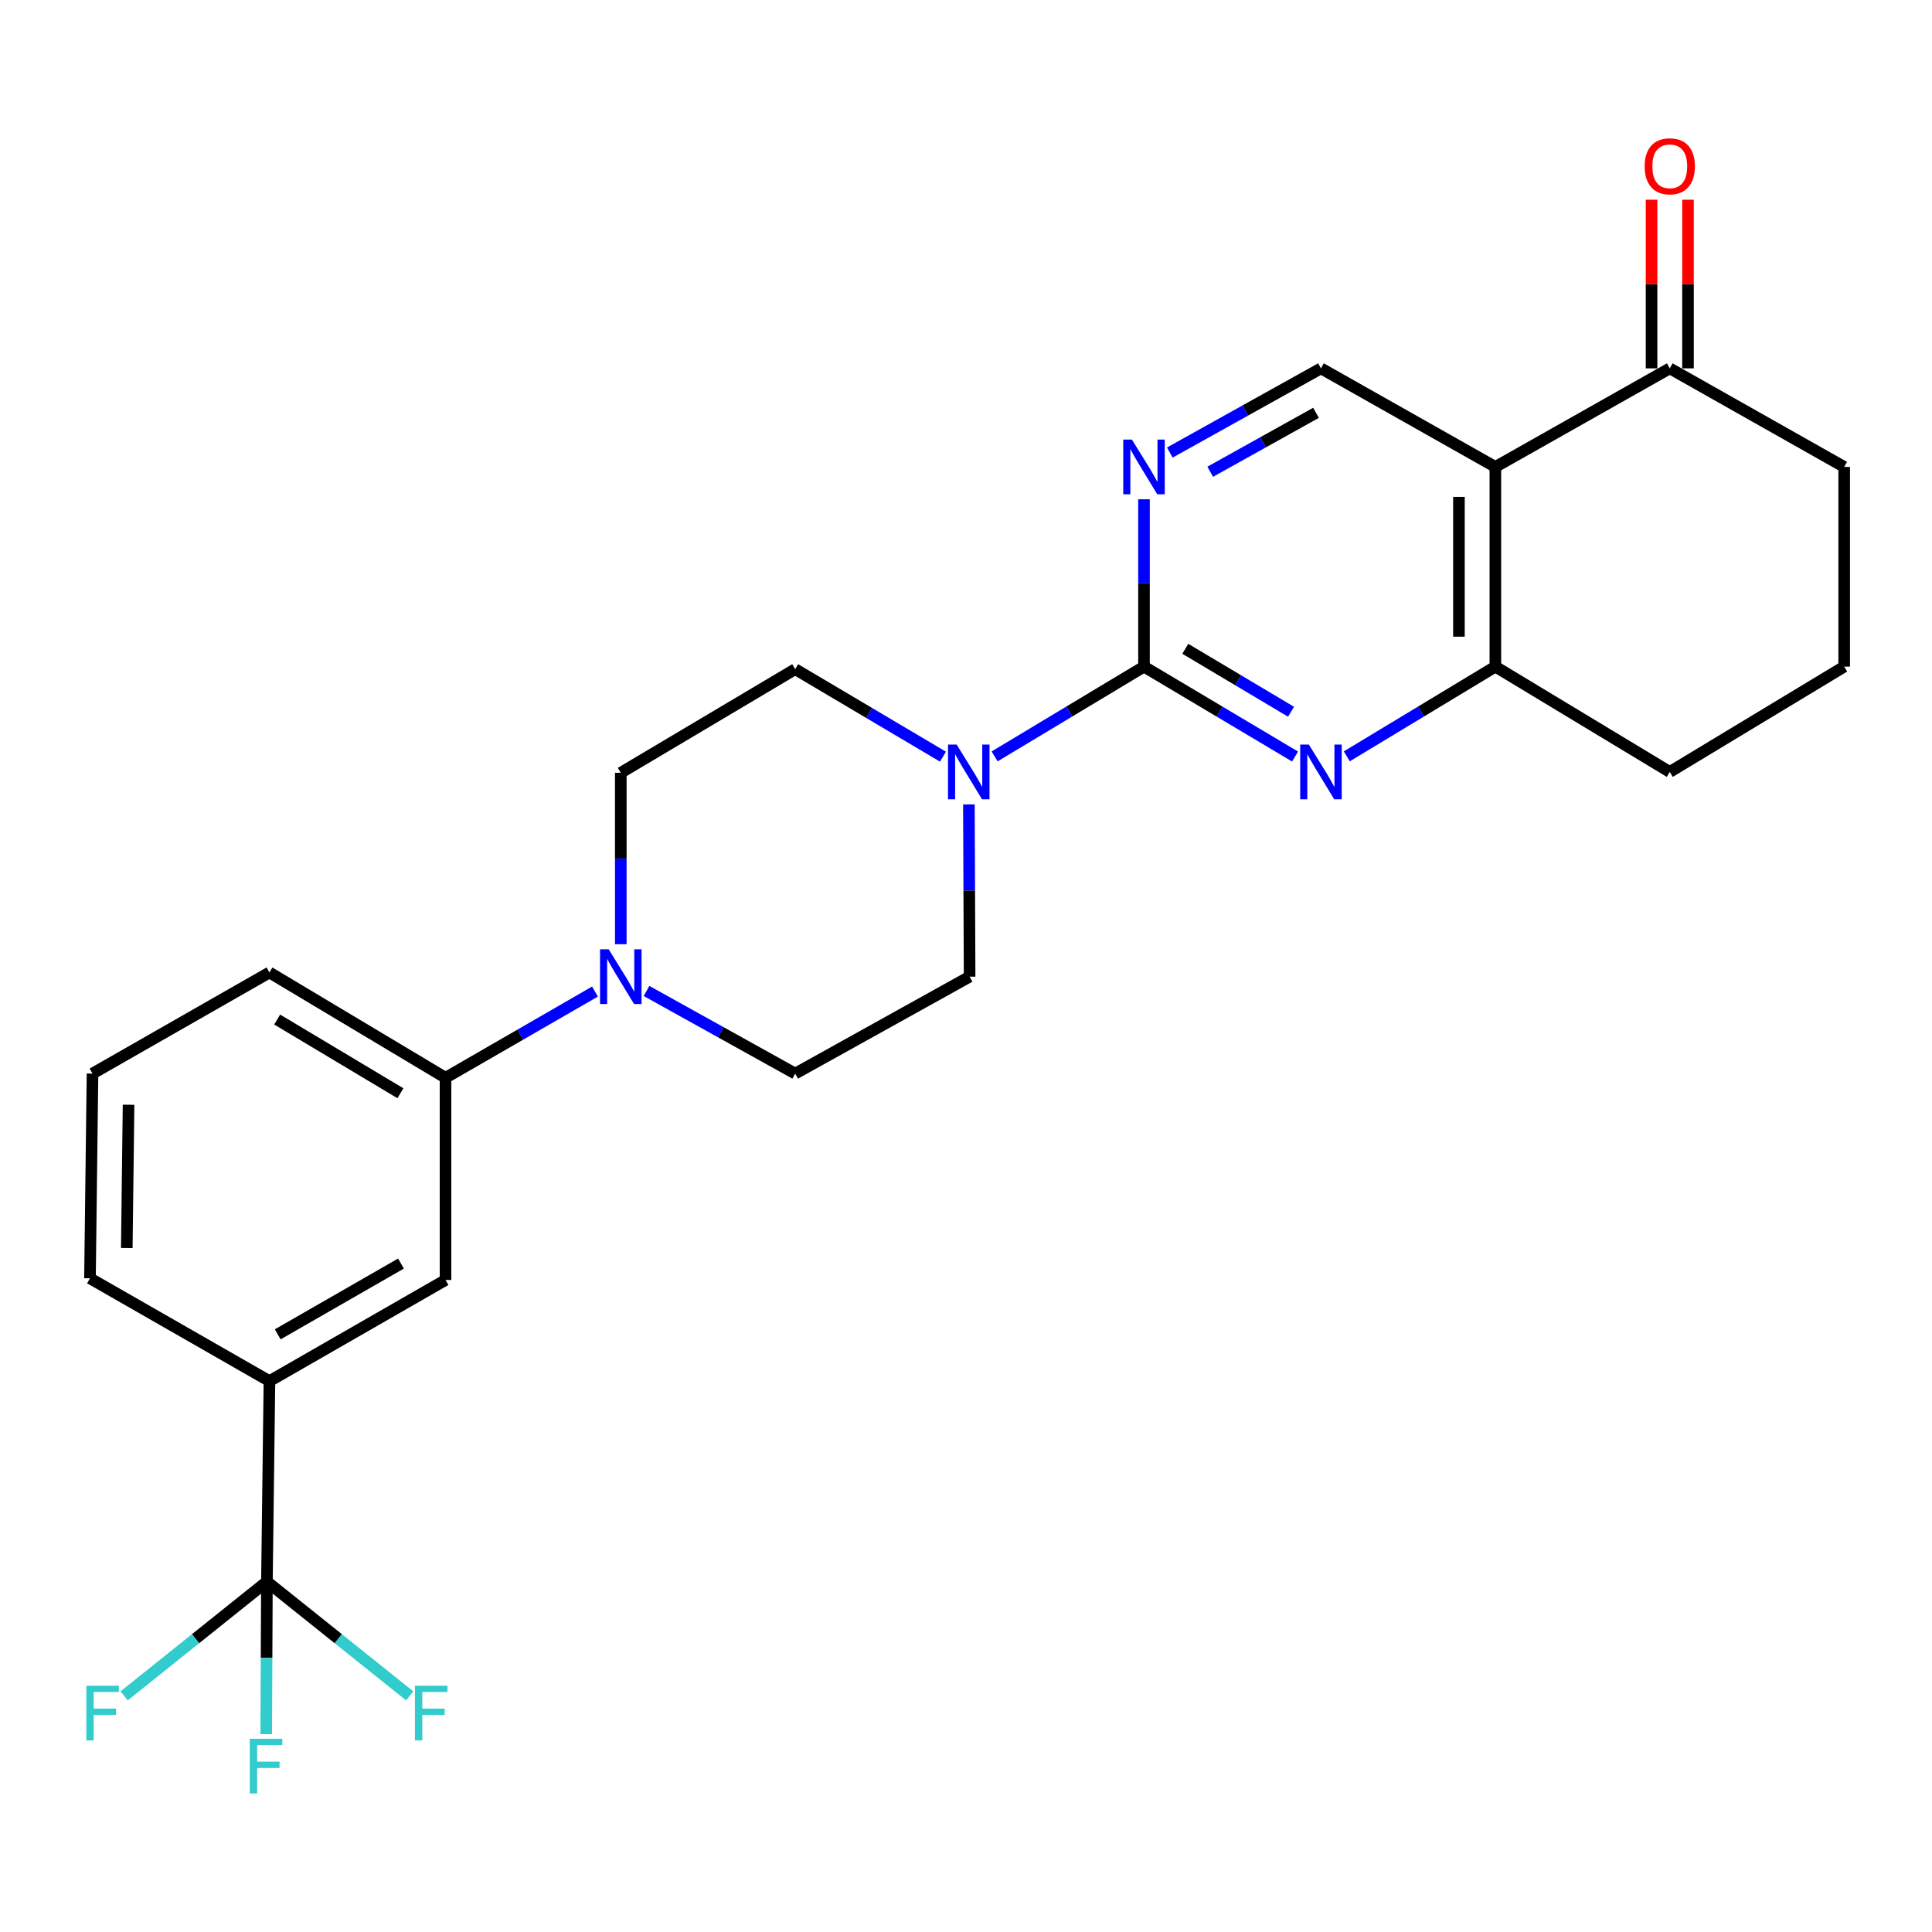 <?xml version='1.0' encoding='iso-8859-1'?>
<svg version='1.1' baseProfile='full'
              xmlns='http://www.w3.org/2000/svg'
                      xmlns:rdkit='http://www.rdkit.org/xml'
                      xmlns:xlink='http://www.w3.org/1999/xlink'
                  xml:space='preserve'
width='1000px' height='1000px' viewBox='0 0 1000 1000'>
<!-- END OF HEADER -->
<rect style='opacity:1.0;fill:#FFFFFF;stroke:none' width='1000' height='1000' x='0' y='0'> </rect>
<path class='bond-0' d='M 592.131,345.049 L 631.226,368.312' style='fill:none;fill-rule:evenodd;stroke:#000000;stroke-width:6px;stroke-linecap:butt;stroke-linejoin:miter;stroke-opacity:1' />
<path class='bond-0' d='M 631.226,368.312 L 670.32,391.576' style='fill:none;fill-rule:evenodd;stroke:#0000FF;stroke-width:6px;stroke-linecap:butt;stroke-linejoin:miter;stroke-opacity:1' />
<path class='bond-0' d='M 613.504,335.821 L 640.87,352.105' style='fill:none;fill-rule:evenodd;stroke:#000000;stroke-width:6px;stroke-linecap:butt;stroke-linejoin:miter;stroke-opacity:1' />
<path class='bond-0' d='M 640.87,352.105 L 668.236,368.39' style='fill:none;fill-rule:evenodd;stroke:#0000FF;stroke-width:6px;stroke-linecap:butt;stroke-linejoin:miter;stroke-opacity:1' />
<path class='bond-2' d='M 592.131,345.049 L 553.472,368.279' style='fill:none;fill-rule:evenodd;stroke:#000000;stroke-width:6px;stroke-linecap:butt;stroke-linejoin:miter;stroke-opacity:1' />
<path class='bond-2' d='M 553.472,368.279 L 514.813,391.509' style='fill:none;fill-rule:evenodd;stroke:#0000FF;stroke-width:6px;stroke-linecap:butt;stroke-linejoin:miter;stroke-opacity:1' />
<path class='bond-4' d='M 592.131,345.049 L 592.131,301.736' style='fill:none;fill-rule:evenodd;stroke:#000000;stroke-width:6px;stroke-linecap:butt;stroke-linejoin:miter;stroke-opacity:1' />
<path class='bond-4' d='M 592.131,301.736 L 592.131,258.423' style='fill:none;fill-rule:evenodd;stroke:#0000FF;stroke-width:6px;stroke-linecap:butt;stroke-linejoin:miter;stroke-opacity:1' />
<path class='bond-5' d='M 697.101,391.476 L 735.55,368.262' style='fill:none;fill-rule:evenodd;stroke:#0000FF;stroke-width:6px;stroke-linecap:butt;stroke-linejoin:miter;stroke-opacity:1' />
<path class='bond-5' d='M 735.55,368.262 L 773.998,345.049' style='fill:none;fill-rule:evenodd;stroke:#000000;stroke-width:6px;stroke-linecap:butt;stroke-linejoin:miter;stroke-opacity:1' />
<path class='bond-1' d='M 773.998,241.678 L 683.725,190.664' style='fill:none;fill-rule:evenodd;stroke:#000000;stroke-width:6px;stroke-linecap:butt;stroke-linejoin:miter;stroke-opacity:1' />
<path class='bond-10' d='M 773.998,241.678 L 864.272,190.664' style='fill:none;fill-rule:evenodd;stroke:#000000;stroke-width:6px;stroke-linecap:butt;stroke-linejoin:miter;stroke-opacity:1' />
<path class='bond-26' d='M 773.998,241.678 L 773.998,345.049' style='fill:none;fill-rule:evenodd;stroke:#000000;stroke-width:6px;stroke-linecap:butt;stroke-linejoin:miter;stroke-opacity:1' />
<path class='bond-26' d='M 755.139,257.184 L 755.139,329.543' style='fill:none;fill-rule:evenodd;stroke:#000000;stroke-width:6px;stroke-linecap:butt;stroke-linejoin:miter;stroke-opacity:1' />
<path class='bond-12' d='M 488.078,391.647 L 449.836,369.003' style='fill:none;fill-rule:evenodd;stroke:#0000FF;stroke-width:6px;stroke-linecap:butt;stroke-linejoin:miter;stroke-opacity:1' />
<path class='bond-12' d='M 449.836,369.003 L 411.594,346.358' style='fill:none;fill-rule:evenodd;stroke:#000000;stroke-width:6px;stroke-linecap:butt;stroke-linejoin:miter;stroke-opacity:1' />
<path class='bond-13' d='M 501.498,416.361 L 501.683,460.941' style='fill:none;fill-rule:evenodd;stroke:#0000FF;stroke-width:6px;stroke-linecap:butt;stroke-linejoin:miter;stroke-opacity:1' />
<path class='bond-13' d='M 501.683,460.941 L 501.868,505.521' style='fill:none;fill-rule:evenodd;stroke:#000000;stroke-width:6px;stroke-linecap:butt;stroke-linejoin:miter;stroke-opacity:1' />
<path class='bond-3' d='M 138.154,818.639 L 139.464,714.86' style='fill:none;fill-rule:evenodd;stroke:#000000;stroke-width:6px;stroke-linecap:butt;stroke-linejoin:miter;stroke-opacity:1' />
<path class='bond-17' d='M 138.154,818.639 L 137.972,858.121' style='fill:none;fill-rule:evenodd;stroke:#000000;stroke-width:6px;stroke-linecap:butt;stroke-linejoin:miter;stroke-opacity:1' />
<path class='bond-17' d='M 137.972,858.121 L 137.791,897.604' style='fill:none;fill-rule:evenodd;stroke:#33CCCC;stroke-width:6px;stroke-linecap:butt;stroke-linejoin:miter;stroke-opacity:1' />
<path class='bond-18' d='M 138.154,818.639 L 101.203,848.206' style='fill:none;fill-rule:evenodd;stroke:#000000;stroke-width:6px;stroke-linecap:butt;stroke-linejoin:miter;stroke-opacity:1' />
<path class='bond-18' d='M 101.203,848.206 L 64.252,877.774' style='fill:none;fill-rule:evenodd;stroke:#33CCCC;stroke-width:6px;stroke-linecap:butt;stroke-linejoin:miter;stroke-opacity:1' />
<path class='bond-19' d='M 138.154,818.639 L 175.105,848.206' style='fill:none;fill-rule:evenodd;stroke:#000000;stroke-width:6px;stroke-linecap:butt;stroke-linejoin:miter;stroke-opacity:1' />
<path class='bond-19' d='M 175.105,848.206 L 212.057,877.774' style='fill:none;fill-rule:evenodd;stroke:#33CCCC;stroke-width:6px;stroke-linecap:butt;stroke-linejoin:miter;stroke-opacity:1' />
<path class='bond-7' d='M 605.492,234.237 L 644.608,212.45' style='fill:none;fill-rule:evenodd;stroke:#0000FF;stroke-width:6px;stroke-linecap:butt;stroke-linejoin:miter;stroke-opacity:1' />
<path class='bond-7' d='M 644.608,212.45 L 683.725,190.664' style='fill:none;fill-rule:evenodd;stroke:#000000;stroke-width:6px;stroke-linecap:butt;stroke-linejoin:miter;stroke-opacity:1' />
<path class='bond-7' d='M 626.404,244.177 L 653.785,228.926' style='fill:none;fill-rule:evenodd;stroke:#0000FF;stroke-width:6px;stroke-linecap:butt;stroke-linejoin:miter;stroke-opacity:1' />
<path class='bond-7' d='M 653.785,228.926 L 681.167,213.676' style='fill:none;fill-rule:evenodd;stroke:#000000;stroke-width:6px;stroke-linecap:butt;stroke-linejoin:miter;stroke-opacity:1' />
<path class='bond-20' d='M 773.998,345.049 L 864.272,399.552' style='fill:none;fill-rule:evenodd;stroke:#000000;stroke-width:6px;stroke-linecap:butt;stroke-linejoin:miter;stroke-opacity:1' />
<path class='bond-6' d='M 334.643,512.924 L 373.119,534.306' style='fill:none;fill-rule:evenodd;stroke:#0000FF;stroke-width:6px;stroke-linecap:butt;stroke-linejoin:miter;stroke-opacity:1' />
<path class='bond-6' d='M 373.119,534.306 L 411.594,555.687' style='fill:none;fill-rule:evenodd;stroke:#000000;stroke-width:6px;stroke-linecap:butt;stroke-linejoin:miter;stroke-opacity:1' />
<path class='bond-9' d='M 307.963,513.228 L 269.285,535.542' style='fill:none;fill-rule:evenodd;stroke:#0000FF;stroke-width:6px;stroke-linecap:butt;stroke-linejoin:miter;stroke-opacity:1' />
<path class='bond-9' d='M 269.285,535.542 L 230.607,557.856' style='fill:none;fill-rule:evenodd;stroke:#000000;stroke-width:6px;stroke-linecap:butt;stroke-linejoin:miter;stroke-opacity:1' />
<path class='bond-27' d='M 321.321,488.723 L 321.321,444.358' style='fill:none;fill-rule:evenodd;stroke:#0000FF;stroke-width:6px;stroke-linecap:butt;stroke-linejoin:miter;stroke-opacity:1' />
<path class='bond-27' d='M 321.321,444.358 L 321.321,399.992' style='fill:none;fill-rule:evenodd;stroke:#000000;stroke-width:6px;stroke-linecap:butt;stroke-linejoin:miter;stroke-opacity:1' />
<path class='bond-8' d='M 139.464,714.86 L 230.607,662.515' style='fill:none;fill-rule:evenodd;stroke:#000000;stroke-width:6px;stroke-linecap:butt;stroke-linejoin:miter;stroke-opacity:1' />
<path class='bond-8' d='M 143.743,690.654 L 207.543,654.013' style='fill:none;fill-rule:evenodd;stroke:#000000;stroke-width:6px;stroke-linecap:butt;stroke-linejoin:miter;stroke-opacity:1' />
<path class='bond-29' d='M 139.464,714.86 L 46.571,661.645' style='fill:none;fill-rule:evenodd;stroke:#000000;stroke-width:6px;stroke-linecap:butt;stroke-linejoin:miter;stroke-opacity:1' />
<path class='bond-11' d='M 230.607,557.856 L 230.607,662.515' style='fill:none;fill-rule:evenodd;stroke:#000000;stroke-width:6px;stroke-linecap:butt;stroke-linejoin:miter;stroke-opacity:1' />
<path class='bond-22' d='M 230.607,557.856 L 139.464,503.352' style='fill:none;fill-rule:evenodd;stroke:#000000;stroke-width:6px;stroke-linecap:butt;stroke-linejoin:miter;stroke-opacity:1' />
<path class='bond-22' d='M 207.256,565.866 L 143.456,527.714' style='fill:none;fill-rule:evenodd;stroke:#000000;stroke-width:6px;stroke-linecap:butt;stroke-linejoin:miter;stroke-opacity:1' />
<path class='bond-16' d='M 873.702,190.664 L 873.702,147.017' style='fill:none;fill-rule:evenodd;stroke:#000000;stroke-width:6px;stroke-linecap:butt;stroke-linejoin:miter;stroke-opacity:1' />
<path class='bond-16' d='M 873.702,147.017 L 873.702,103.371' style='fill:none;fill-rule:evenodd;stroke:#FF0000;stroke-width:6px;stroke-linecap:butt;stroke-linejoin:miter;stroke-opacity:1' />
<path class='bond-16' d='M 854.842,190.664 L 854.842,147.017' style='fill:none;fill-rule:evenodd;stroke:#000000;stroke-width:6px;stroke-linecap:butt;stroke-linejoin:miter;stroke-opacity:1' />
<path class='bond-16' d='M 854.842,147.017 L 854.842,103.371' style='fill:none;fill-rule:evenodd;stroke:#FF0000;stroke-width:6px;stroke-linecap:butt;stroke-linejoin:miter;stroke-opacity:1' />
<path class='bond-23' d='M 864.272,190.664 L 954.545,241.678' style='fill:none;fill-rule:evenodd;stroke:#000000;stroke-width:6px;stroke-linecap:butt;stroke-linejoin:miter;stroke-opacity:1' />
<path class='bond-15' d='M 411.594,346.358 L 321.321,399.992' style='fill:none;fill-rule:evenodd;stroke:#000000;stroke-width:6px;stroke-linecap:butt;stroke-linejoin:miter;stroke-opacity:1' />
<path class='bond-14' d='M 501.868,505.521 L 411.594,555.687' style='fill:none;fill-rule:evenodd;stroke:#000000;stroke-width:6px;stroke-linecap:butt;stroke-linejoin:miter;stroke-opacity:1' />
<path class='bond-24' d='M 864.272,399.552 L 954.545,345.049' style='fill:none;fill-rule:evenodd;stroke:#000000;stroke-width:6px;stroke-linecap:butt;stroke-linejoin:miter;stroke-opacity:1' />
<path class='bond-21' d='M 46.571,661.645 L 47.881,555.687' style='fill:none;fill-rule:evenodd;stroke:#000000;stroke-width:6px;stroke-linecap:butt;stroke-linejoin:miter;stroke-opacity:1' />
<path class='bond-21' d='M 65.626,645.985 L 66.542,571.814' style='fill:none;fill-rule:evenodd;stroke:#000000;stroke-width:6px;stroke-linecap:butt;stroke-linejoin:miter;stroke-opacity:1' />
<path class='bond-25' d='M 139.464,503.352 L 47.881,555.687' style='fill:none;fill-rule:evenodd;stroke:#000000;stroke-width:6px;stroke-linecap:butt;stroke-linejoin:miter;stroke-opacity:1' />
<path class='bond-28' d='M 954.545,241.678 L 954.545,345.049' style='fill:none;fill-rule:evenodd;stroke:#000000;stroke-width:6px;stroke-linecap:butt;stroke-linejoin:miter;stroke-opacity:1' />
<path  class='atom-1' d='M 677.465 385.392
L 686.745 400.392
Q 687.665 401.872, 689.145 404.552
Q 690.625 407.232, 690.705 407.392
L 690.705 385.392
L 694.465 385.392
L 694.465 413.712
L 690.585 413.712
L 680.625 397.312
Q 679.465 395.392, 678.225 393.192
Q 677.025 390.992, 676.665 390.312
L 676.665 413.712
L 672.985 413.712
L 672.985 385.392
L 677.465 385.392
' fill='#0000FF'/>
<path  class='atom-3' d='M 495.168 385.392
L 504.448 400.392
Q 505.368 401.872, 506.848 404.552
Q 508.328 407.232, 508.408 407.392
L 508.408 385.392
L 512.168 385.392
L 512.168 413.712
L 508.288 413.712
L 498.328 397.312
Q 497.168 395.392, 495.928 393.192
Q 494.728 390.992, 494.368 390.312
L 494.368 413.712
L 490.688 413.712
L 490.688 385.392
L 495.168 385.392
' fill='#0000FF'/>
<path  class='atom-5' d='M 585.871 227.518
L 595.151 242.518
Q 596.071 243.998, 597.551 246.678
Q 599.031 249.358, 599.111 249.518
L 599.111 227.518
L 602.871 227.518
L 602.871 255.838
L 598.991 255.838
L 589.031 239.438
Q 587.871 237.518, 586.631 235.318
Q 585.431 233.118, 585.071 232.438
L 585.071 255.838
L 581.391 255.838
L 581.391 227.518
L 585.871 227.518
' fill='#0000FF'/>
<path  class='atom-7' d='M 315.061 491.361
L 324.341 506.361
Q 325.261 507.841, 326.741 510.521
Q 328.221 513.201, 328.301 513.361
L 328.301 491.361
L 332.061 491.361
L 332.061 519.681
L 328.181 519.681
L 318.221 503.281
Q 317.061 501.361, 315.821 499.161
Q 314.621 496.961, 314.261 496.281
L 314.261 519.681
L 310.581 519.681
L 310.581 491.361
L 315.061 491.361
' fill='#0000FF'/>
<path  class='atom-17' d='M 851.272 86.074
Q 851.272 79.274, 854.632 75.474
Q 857.992 71.674, 864.272 71.674
Q 870.552 71.674, 873.912 75.474
Q 877.272 79.274, 877.272 86.074
Q 877.272 92.954, 873.872 96.874
Q 870.472 100.754, 864.272 100.754
Q 858.032 100.754, 854.632 96.874
Q 851.272 92.994, 851.272 86.074
M 864.272 97.554
Q 868.592 97.554, 870.912 94.674
Q 873.272 91.754, 873.272 86.074
Q 873.272 80.514, 870.912 77.714
Q 868.592 74.874, 864.272 74.874
Q 859.952 74.874, 857.592 77.674
Q 855.272 80.474, 855.272 86.074
Q 855.272 91.794, 857.592 94.674
Q 859.952 97.554, 864.272 97.554
' fill='#FF0000'/>
<path  class='atom-18' d='M 129.294 899.991
L 146.134 899.991
L 146.134 903.231
L 133.094 903.231
L 133.094 911.831
L 144.694 911.831
L 144.694 915.111
L 133.094 915.111
L 133.094 928.311
L 129.294 928.311
L 129.294 899.991
' fill='#33CCCC'/>
<path  class='atom-19' d='M 44.689 872.53
L 61.529 872.53
L 61.529 875.77
L 48.489 875.77
L 48.489 884.37
L 60.089 884.37
L 60.089 887.65
L 48.489 887.65
L 48.489 900.85
L 44.689 900.85
L 44.689 872.53
' fill='#33CCCC'/>
<path  class='atom-20' d='M 214.78 872.53
L 231.62 872.53
L 231.62 875.77
L 218.58 875.77
L 218.58 884.37
L 230.18 884.37
L 230.18 887.65
L 218.58 887.65
L 218.58 900.85
L 214.78 900.85
L 214.78 872.53
' fill='#33CCCC'/>
</svg>
